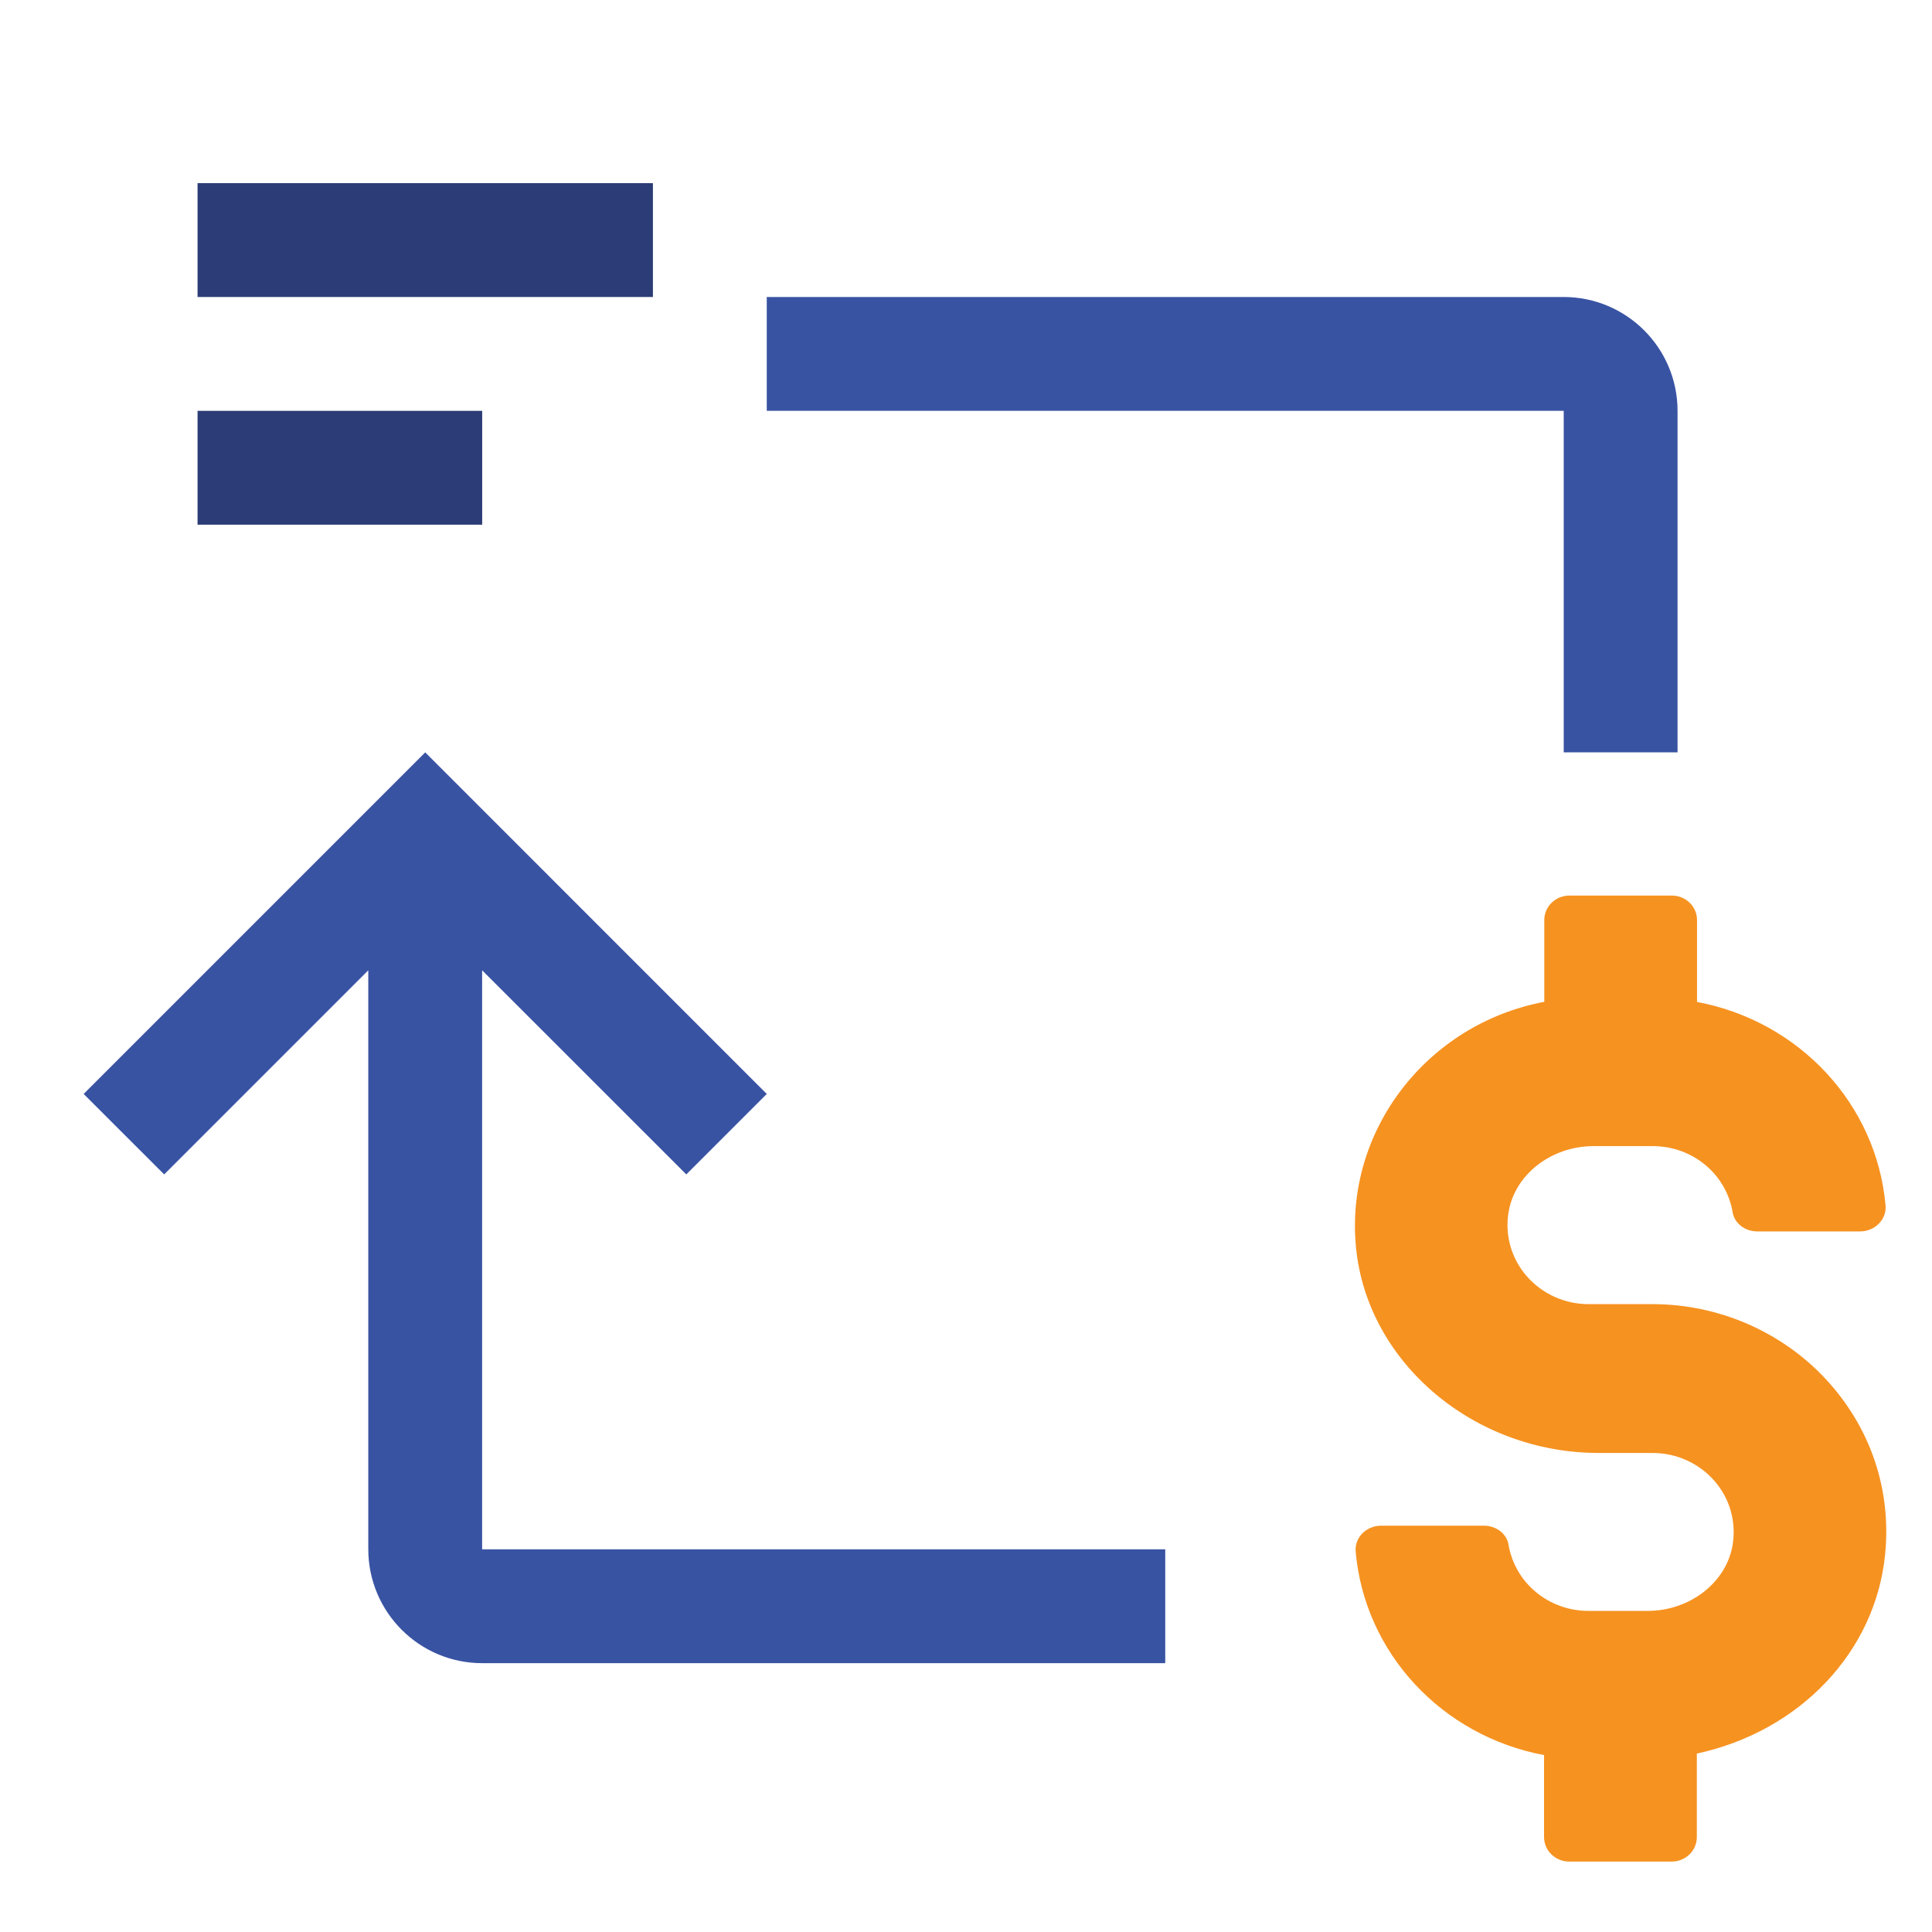 <svg width="40" height="40" viewBox="0 0 40 40" fill="none" xmlns="http://www.w3.org/2000/svg">
<mask id="mask0_403_1718" style="mask-type:alpha" maskUnits="userSpaceOnUse" x="0" y="0" width="40" height="40">
<rect width="40" height="40" fill="#D9D9D9"/>
</mask>
<g mask="url(#mask0_403_1718)">
<path d="M7.625 32.077V20.089L3.399 24.315L1.732 22.649L8.804 15.577L15.875 22.649L14.209 24.315L9.982 20.089V32.077H24.125V34.434H9.982C8.681 34.433 7.627 33.378 7.625 32.077Z" fill="#3953A3"/>
<path d="M34.112 33.352H32.889C32.063 33.352 31.367 32.775 31.232 31.98C31.196 31.755 30.978 31.588 30.725 31.588H28.592C28.442 31.588 28.301 31.648 28.198 31.755C28.102 31.859 28.055 31.99 28.068 32.126C28.252 34.222 29.85 35.939 31.968 36.337V38.037C31.968 38.314 32.202 38.542 32.488 38.542H34.611C34.898 38.542 35.131 38.314 35.131 38.037V36.306C37.266 35.845 38.828 34.199 39.029 32.186C39.164 30.841 38.727 29.55 37.799 28.551C36.883 27.567 35.576 27.001 34.215 27.001H32.889C32.396 27.001 31.928 26.789 31.607 26.419C31.288 26.052 31.151 25.566 31.235 25.087C31.367 24.311 32.123 23.729 32.993 23.729H34.217C35.043 23.729 35.739 24.307 35.873 25.101C35.91 25.326 36.128 25.495 36.38 25.495H38.514C38.661 25.495 38.805 25.435 38.905 25.329C39.004 25.224 39.051 25.091 39.038 24.955C38.852 22.859 37.253 21.142 35.135 20.744V19.046C35.135 18.769 34.902 18.542 34.615 18.542H32.493C32.206 18.542 31.973 18.769 31.973 19.046V20.742C29.538 21.201 27.832 23.418 28.076 25.84C28.314 28.219 30.522 30.082 33.1 30.082H34.217C34.709 30.082 35.178 30.295 35.497 30.662C35.816 31.027 35.952 31.513 35.871 31.992C35.739 32.768 34.983 33.352 34.112 33.352Z" fill="#F69220"/>
<path d="M34.732 15.577V8.506C34.731 7.205 33.676 6.15 32.375 6.149H15.875V8.506H32.375V15.577" fill="#3953A3"/>
<path d="M4.09 8.506H9.983V10.863H4.09V8.506Z" fill="#2C3C76"/>
<path d="M4.09 3.792H13.518V6.149H4.09V3.792Z" fill="#2C3C76"/>
</g>
</svg>
